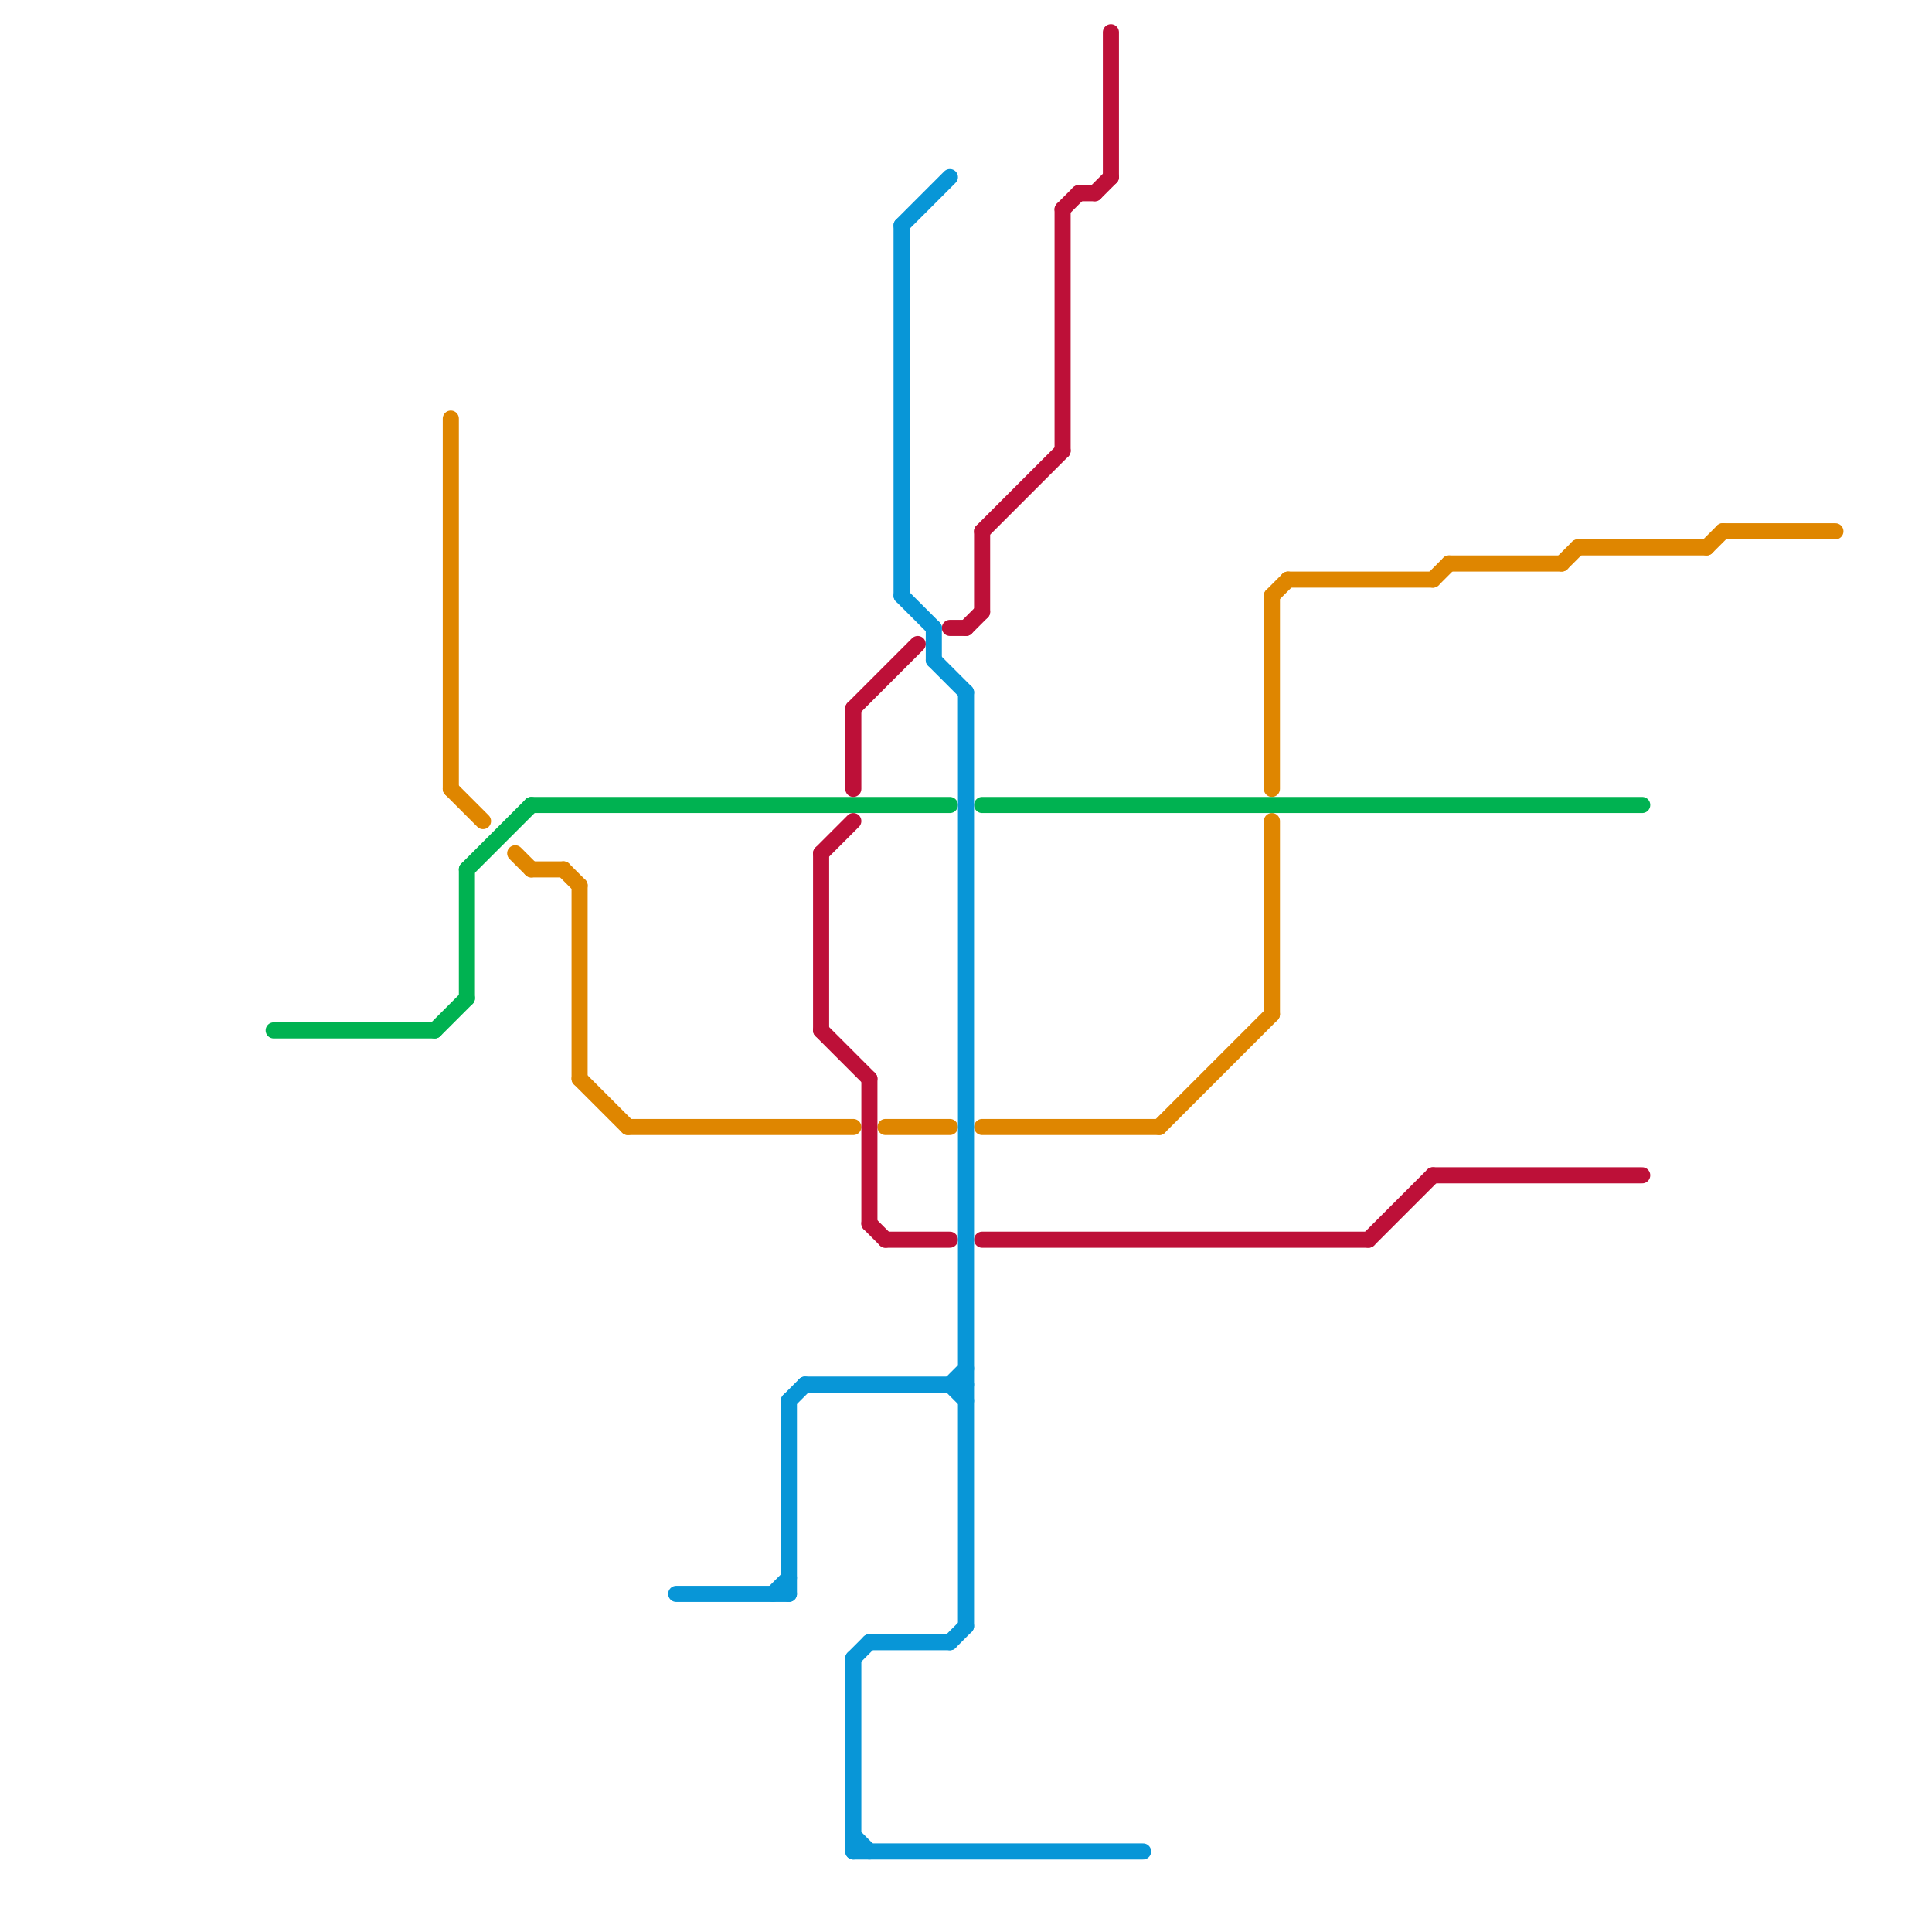 
<svg version="1.1" xmlns="http://www.w3.org/2000/svg" viewBox="0 0 120 120">
<style>text { font: 1px Helvetica; font-weight: 600; white-space: pre; dominant-baseline: central; } line { stroke-width: 1; fill: none; stroke-linecap: round; stroke-linejoin: round; } .c0 { stroke: #df8600 } .c1 { stroke: #00b251 } .c2 { stroke: #bd1038 } .c3 { stroke: #0896d7 }</style><defs><g id="wm-xf"><circle r="1.2" fill="#000"/><circle r="0.9" fill="#fff"/><circle r="0.6" fill="#000"/><circle r="0.3" fill="#fff"/></g><g id="wm"><circle r="0.6" fill="#000"/><circle r="0.3" fill="#fff"/></g></defs><line class="c0" x1="35" y1="54" x2="36" y2="55"/><line class="c0" x1="28" y1="49" x2="30" y2="51"/><line class="c0" x1="79" y1="51" x2="79" y2="63"/><line class="c0" x1="36" y1="67" x2="39" y2="70"/><line class="c0" x1="98" y1="34" x2="106" y2="34"/><line class="c0" x1="90" y1="35" x2="97" y2="35"/><line class="c0" x1="32" y1="53" x2="33" y2="54"/><line class="c0" x1="39" y1="70" x2="53" y2="70"/><line class="c0" x1="55" y1="70" x2="59" y2="70"/><line class="c0" x1="36" y1="55" x2="36" y2="67"/><line class="c0" x1="106" y1="34" x2="107" y2="33"/><line class="c0" x1="28" y1="26" x2="28" y2="49"/><line class="c0" x1="79" y1="37" x2="80" y2="36"/><line class="c0" x1="61" y1="70" x2="72" y2="70"/><line class="c0" x1="107" y1="33" x2="114" y2="33"/><line class="c0" x1="33" y1="54" x2="35" y2="54"/><line class="c0" x1="72" y1="70" x2="79" y2="63"/><line class="c0" x1="97" y1="35" x2="98" y2="34"/><line class="c0" x1="79" y1="37" x2="79" y2="49"/><line class="c0" x1="80" y1="36" x2="89" y2="36"/><line class="c0" x1="89" y1="36" x2="90" y2="35"/><line class="c1" x1="29" y1="54" x2="33" y2="50"/><line class="c1" x1="61" y1="50" x2="102" y2="50"/><line class="c1" x1="29" y1="54" x2="29" y2="62"/><line class="c1" x1="17" y1="64" x2="27" y2="64"/><line class="c1" x1="27" y1="64" x2="29" y2="62"/><line class="c1" x1="33" y1="50" x2="59" y2="50"/><line class="c2" x1="51" y1="53" x2="53" y2="51"/><line class="c2" x1="61" y1="33" x2="61" y2="38"/><line class="c2" x1="61" y1="77" x2="85" y2="77"/><line class="c2" x1="61" y1="33" x2="66" y2="28"/><line class="c2" x1="59" y1="39" x2="60" y2="39"/><line class="c2" x1="54" y1="76" x2="55" y2="77"/><line class="c2" x1="89" y1="73" x2="102" y2="73"/><line class="c2" x1="66" y1="13" x2="66" y2="28"/><line class="c2" x1="53" y1="44" x2="53" y2="49"/><line class="c2" x1="85" y1="77" x2="89" y2="73"/><line class="c2" x1="54" y1="67" x2="54" y2="76"/><line class="c2" x1="53" y1="44" x2="57" y2="40"/><line class="c2" x1="68" y1="12" x2="69" y2="11"/><line class="c2" x1="51" y1="64" x2="54" y2="67"/><line class="c2" x1="55" y1="77" x2="59" y2="77"/><line class="c2" x1="60" y1="39" x2="61" y2="38"/><line class="c2" x1="51" y1="53" x2="51" y2="64"/><line class="c2" x1="69" y1="2" x2="69" y2="11"/><line class="c2" x1="66" y1="13" x2="67" y2="12"/><line class="c2" x1="67" y1="12" x2="68" y2="12"/><line class="c3" x1="54" y1="102" x2="59" y2="102"/><line class="c3" x1="56" y1="14" x2="56" y2="37"/><line class="c3" x1="60" y1="43" x2="60" y2="101"/><line class="c3" x1="56" y1="14" x2="59" y2="11"/><line class="c3" x1="42" y1="99" x2="49" y2="99"/><line class="c3" x1="50" y1="86" x2="60" y2="86"/><line class="c3" x1="58" y1="41" x2="60" y2="43"/><line class="c3" x1="59" y1="102" x2="60" y2="101"/><line class="c3" x1="56" y1="37" x2="58" y2="39"/><line class="c3" x1="49" y1="87" x2="50" y2="86"/><line class="c3" x1="53" y1="103" x2="54" y2="102"/><line class="c3" x1="53" y1="115" x2="71" y2="115"/><line class="c3" x1="59" y1="86" x2="60" y2="85"/><line class="c3" x1="49" y1="87" x2="49" y2="99"/><line class="c3" x1="53" y1="103" x2="53" y2="115"/><line class="c3" x1="53" y1="114" x2="54" y2="115"/><line class="c3" x1="58" y1="39" x2="58" y2="41"/><line class="c3" x1="48" y1="99" x2="49" y2="98"/><line class="c3" x1="59" y1="86" x2="60" y2="87"/>
</svg>
